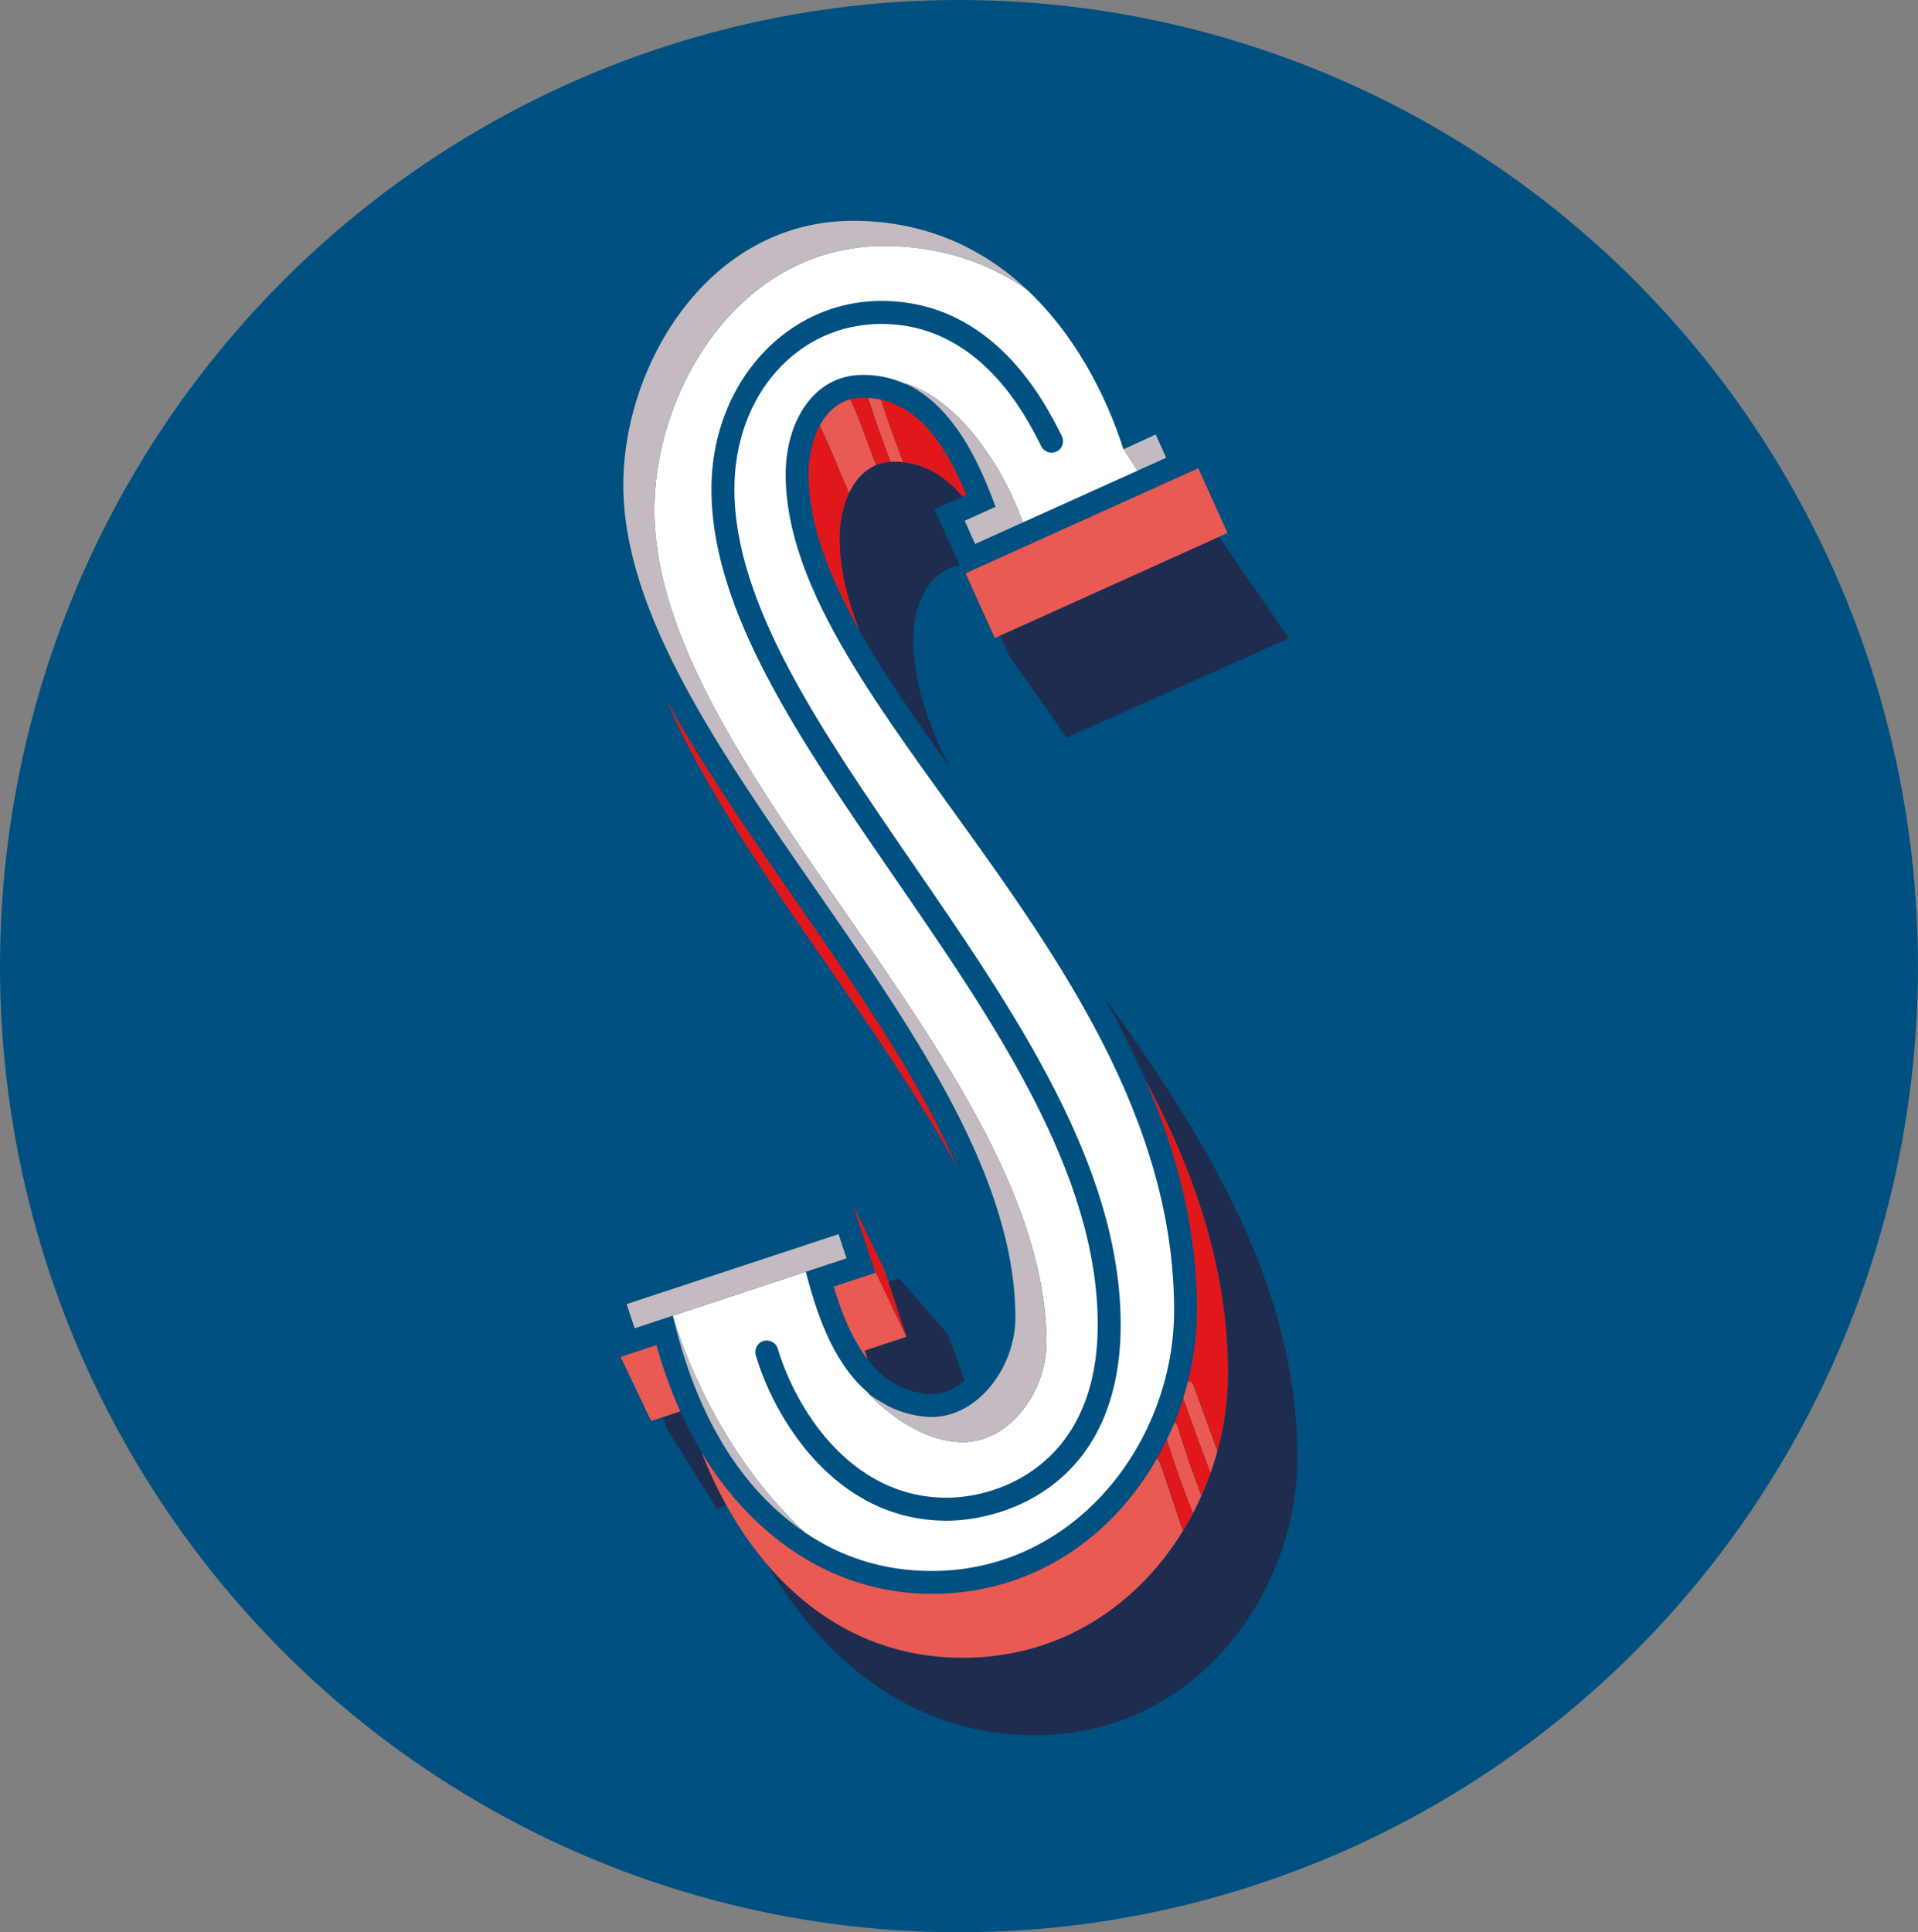 <svg xmlns="http://www.w3.org/2000/svg" id="Layer_2" data-name="Layer 2" viewBox="0 0 518.17 521.97"><rect x="0" y="0" width="518.17" height="521.97" fill="#808080" stroke="none"/><defs><style>      .cls-1 {        fill: #c3bbc1;      }      .cls-2 {        fill: #fff;      }      .cls-3 {        fill: #1e2d4f;      }      .cls-4 {        fill: #005081;      }      .cls-5 {        fill: #e1181b;      }      .cls-6 {        fill: #e95a53;      }    </style></defs><g id="Layer_3" data-name="Layer 3"><g><ellipse class="cls-4" cx="259.08" cy="260.99" rx="259.08" ry="260.99"></ellipse><g><path class="cls-3" d="m242.95,355.25l1.93,5.86-5.86,1.93-5.41,1.79c.23.78.48,1.56.73,2.33,3.98,5.13,9.16,8.7,16.19,9.41.38.04.76.06,1.14.06,3.17,0,6.28-1.41,8.93-3.73l-4.53-12.51-12.99-14.9-.06.02-.08-.23-2.96.96,2.18,6.63.79,2.39Z"></path><path class="cls-3" d="m254.99,143.21l-2.54-5.62,5.62-2.54,1.94-.87s-.05-.06-.08-.1c-.26-.31-.52-.61-.78-.9-.28-.31-.56-.61-.84-.91-.27-.28-.54-.54-.81-.81-.3-.29-.6-.57-.91-.84-.28-.25-.56-.48-.85-.71-.32-.26-.64-.52-.98-.77-.29-.21-.58-.41-.88-.61-.34-.23-.69-.46-1.04-.68-.3-.18-.61-.34-.92-.51-.37-.2-.74-.4-1.12-.58-.31-.15-.64-.27-.96-.4-.39-.16-.79-.33-1.19-.47-.33-.11-.67-.2-1.01-.29-.42-.12-.83-.25-1.26-.35-.36-.08-.73-.12-1.1-.19-.43-.07-.85-.16-1.3-.21-.83-.09-1.68-.14-2.55-.14-.29,0-.56.04-.84.06,0,0,0,.02.01.02-1.41.09-2.73.36-3.92.85h0c-3.28,1.36-5.7,4.12-7.32,7.56-.83,1.76-1.45,3.7-1.87,5.7-.02.1-.04.21-.06.31-.19.94-.33,1.89-.43,2.84-.02.14-.02.29-.04.43-.09.97-.15,1.94-.15,2.91,0,8.09,2,16.45,5.42,25.06,6.74,11.95,15.35,24.3,24.43,36.94-6.11-11.97-9.93-23.51-9.93-34.52,0-9.1,3.95-18.84,12.56-20.08l-1.49-3.3-2.83-6.27Z"></path><polygon class="cls-3" points="274.37 169.82 270.16 171.71 270.28 171.96 272.82 177.49 288.18 199.25 348.23 172.44 329.3 145.03 326 146.52 274.37 169.82"></polygon><path class="cls-3" d="m183.79,381.26l-2.01.66-2.72.9.93,2.8.16-.05-.06.29,13.69,21.81,2.46-1.1c-2.54-4.59-4.75-9.34-6.61-14.15-2.16-3.61-4.11-7.35-5.84-11.15Z"></path><path class="cls-3" d="m297.99,268.91c4.16,7.38,8.02,14.93,11.39,22.68,13.07,24.41,22.39,50.78,22.39,79.64,0,1.57-.07,3.14-.17,4.71-.02.31-.04.62-.06.93-.09,1.22-.22,2.45-.37,3.68-.02.17-.05.33-.07.5-.14,1.08-.3,2.15-.48,3.22-.03.16-.06.32-.09.48-.2,1.13-.42,2.25-.67,3.37-.01.06-.02.12-.04.18-6.93,31.06-32.26,59.5-69.69,59.5-22.79,0-40.27-10.44-52.87-25.2,10.99,18.76,33.66,46.14,72.41,46.14,43.75,0,70.83-38.89,70.83-74.91,0-47.78-26.37-88.61-52.5-124.91Z"></path><polygon class="cls-6" points="329.08 138.36 326.25 132.09 323.72 126.47 323.21 126.7 323.22 126.73 317.94 129.11 317.6 129.26 265.97 152.56 265.07 152.97 260.86 154.87 263.38 160.46 266.21 166.73 268.75 172.35 270.16 171.71 274.37 169.82 326 146.52 329.3 145.03 331.62 143.98 329.08 138.36"></polygon><g><path class="cls-6" d="m320.97,373.03c-.39,1.58-.83,3.16-1.32,4.73,2.41,6.72,4.84,13.44,7.36,20.12-.74,2.07-1.54,4.13-2.45,6.15-2.35-6.13-4.51-12.33-6.39-18.63-.16-.54-.49-.88-.88-1.1-.64,1.56-1.33,3.1-2.06,4.62,2.09,6.71,4.44,13.31,7.04,19.82-.84,1.6-1.73,3.17-2.68,4.71-2.19-5.99-4-12.13-6.19-18.12-.2-.54-.48-1-.81-1.37-11.87,20.85-33.03,36.6-60.88,36.6s-49.4-16.92-62.11-38.13c1.86,4.8,4.07,9.56,6.61,14.15,3.14,5.68,6.81,11.1,11.03,16.04,12.61,14.76,30.09,25.2,52.87,25.2,35.96,0,60.74-26.25,68.78-55.85-2.17-5.88-4.31-11.76-6.42-17.66-.27-.77-.88-1.15-1.52-1.26Z"></path><path class="cls-6" d="m328.91,391.96s.02-.08.03-.12c0,.04-.02.07-.03.11h0Z"></path></g><path class="cls-6" d="m330.53,384.76c-.2,1.13-.42,2.25-.67,3.37.25-1.12.47-2.24.67-3.37Z"></path><path class="cls-6" d="m331.1,381.05c-.14,1.08-.3,2.15-.48,3.22.19-1.08.34-2.15.48-3.22Z"></path><path class="cls-6" d="m331.54,376.87c-.1,1.22-.22,2.45-.37,3.68.15-1.23.28-2.45.37-3.68Z"></path><path class="cls-6" d="m241.44,124.7c.87,0,1.72.05,2.55.14-2.11-5.58-4.17-11.18-5.99-16.86-1.1-.24-2.26-.38-3.45-.46,1.83,5.81,3.9,11.54,6.05,17.23.28-.02.55-.06.84-.06Z"></path><path class="cls-6" d="m229.37,133.19c1.62-3.43,4.04-6.19,7.32-7.56-2.37-5.91-4.24-12.01-6.96-17.75-3.66.99-6.38,3.62-8.24,7.05.94,2.11,1.89,4.21,2.85,6.31,1.66,3.99,3.32,7.98,5.03,11.95Z"></path><path class="cls-6" d="m178.2,366.29c-.29-.98-.6-1.96-.86-2.93l-3.96,1.31-5.71,1.88,8.24,17.31,3.14-1.04,2.72-.9,2.01-.66c-2.23-4.93-4.08-9.96-5.59-14.97Z"></path><polygon class="cls-6" points="230.55 325.7 230.52 325.72 230.52 325.74 230.55 325.7"></polygon><path class="cls-6" d="m244.89,361.1l-6.81-14.25-1.9-3.99.32.98-5.86,1.93-5.41,1.79c.31,1.05.65,2.1,1,3.14,2.03,6.12,4.6,11.9,8.13,16.45-.25-.77-.5-1.55-.73-2.33l5.41-1.79,5.86-1.93Z"></path><polygon class="cls-6" points="242.95 355.25 242.17 352.86 244.89 361.1 242.95 355.25"></polygon><path class="cls-5" d="m229.37,133.19c-.83,1.76-1.45,3.69-1.87,5.7.42-2,1.04-3.94,1.87-5.7Z"></path><path class="cls-5" d="m236.69,125.63c1.19-.49,2.51-.76,3.92-.85,0,0,0-.02-.01-.02-1.41.09-2.72.38-3.9.88h0Z"></path><path class="cls-5" d="m260.01,134.17h0s-.05-.06-.08-.1c.03.03.05.06.08.1Z"></path><polygon class="cls-5" points="239.98 346.23 238.87 342.86 239.98 346.23 239.98 346.23"></polygon><polygon class="cls-5" points="240.8 348.72 242.17 352.86 239.98 346.23 239.98 346.23 240.8 348.72"></polygon><path class="cls-5" d="m240.59,124.75c-2.15-5.69-4.22-11.42-6.05-17.23-.5-.03-.99-.08-1.5-.08-1.18,0-2.28.16-3.32.44,2.72,5.75,4.59,11.85,6.96,17.75,1.19-.5,2.49-.79,3.9-.88Z"></path><path class="cls-5" d="m226.97,142.46c.01-.14.02-.29.04-.43.1-.96.24-1.9.43-2.84.02-.1.04-.2.06-.31.42-2.01,1.04-3.94,1.87-5.7-1.7-3.97-3.36-7.97-5.03-11.95-.96-2.1-1.91-4.2-2.85-6.31-2.06,3.8-3.05,8.57-3.05,13.18,0,13.4,5.48,27.56,13.81,42.32-3.41-8.61-5.42-16.97-5.42-25.06,0-.97.06-1.94.15-2.91Z"></path><path class="cls-5" d="m313.42,395.32c2.19,6,4.01,12.13,6.19,18.12.94-1.54,1.83-3.11,2.68-4.71-2.6-6.51-4.96-13.11-7.04-19.82-.82,1.7-1.69,3.38-2.63,5.03.33.37.6.83.81,1.37Z"></path><path class="cls-5" d="m320.97,373.03c.64.11,1.25.49,1.52,1.26,2.11,5.9,4.24,11.79,6.42,17.67.33-1.21.64-2.43.91-3.66.02-.06.03-.12.04-.18.25-1.12.47-2.24.67-3.37.03-.16.06-.32.09-.48.19-1.08.34-2.15.48-3.22.02-.17.05-.33.07-.5.15-1.23.27-2.45.37-3.68.02-.31.04-.62.06-.93.1-1.57.17-3.15.17-4.71,0-28.86-9.32-55.23-22.39-79.64,8.49,19.48,13.99,40.2,13.99,62.38,0,6.34-.83,12.76-2.4,19.06Z"></path><path class="cls-5" d="m331.17,380.55c-.02.17-.05.33-.07.5.02-.17.05-.33.07-.5Z"></path><path class="cls-5" d="m329.86,388.13c-.01.06-.02.12-.04.18.02-.06.03-.12.04-.18Z"></path><path class="cls-5" d="m330.62,384.27c-.03.16-.06.32-.09.48.03-.16.06-.32.09-.48Z"></path><path class="cls-5" d="m318.18,385.39c1.89,6.31,4.04,12.5,6.39,18.63.91-2.01,1.7-4.08,2.45-6.15-2.52-6.68-4.95-13.4-7.36-20.12-.69,2.2-1.48,4.39-2.36,6.54.39.21.72.56.88,1.1Z"></path><path class="cls-5" d="m247.97,294.1c-9.53-16.94-21.35-34-33-50.82-9.05-13.06-17.91-25.87-25.73-38.5-3.29-5.31-6.41-10.59-9.26-15.84,9.87,23.24,26.33,46.99,43.38,71.6,12.61,18.18,25.41,36.66,35.3,54.96-3.03-7.09-6.66-14.23-10.69-21.4Z"></path><path class="cls-5" d="m245.28,125.05c.37.06.74.11,1.1.19.43.09.84.23,1.26.35.34.1.68.18,1.01.29.41.14.8.31,1.19.47.32.13.65.26.96.4.38.18.75.38,1.12.58.31.17.62.33.92.51.35.21.7.44,1.04.68.3.2.6.4.88.61.33.25.65.5.98.77.28.23.57.47.85.71.31.27.61.56.91.84.27.27.54.53.81.81.29.29.56.6.84.91.27.29.52.6.78.9.03.03.06.06.08.09l1.07-.48c-4.98-12.06-11.76-23.19-23.09-25.71,1.83,5.68,3.88,11.28,5.99,16.86.45.05.87.14,1.3.21Z"></path><polygon class="cls-5" points="242.17 352.86 240.8 348.72 239.98 346.23 238.87 342.86 230.55 325.7 230.52 325.74 232.41 331.46 234.56 337.99 236.17 342.87 238.07 346.85 244.89 361.1 242.17 352.86"></polygon><path class="cls-2" d="m233.04,101.27c3.86,0,7.34.71,10.47,1.97,3.88,1.55,4.76,2.03.81.25,12.66,3.8,21.02,16.66,23.72,20.75,3.64,5.5,6.31,11.59,8.34,16.87l30.9-13.95-3.67-5.82-.11-.02c-4.86-15.08-13.34-31.19-26.17-43.17-10.44-7.18-23.17-11.72-38.49-11.72-38.95,0-62.05,38.73-62.05,71.35,0,69.74,105.92,150.44,105.92,224.97,0,13.34-10.09,26.82-22.58,26.82s-23.32-10.7-25.73-13.31c.67.6.58.38-.46-.55-9.44-8.36-13.67-22.3-16.24-32.15l-35.96,11.86h0l.05.08s9.23,34.13,35.7,58.49c9.42,6.4,20.76,10.39,34.24,10.39,38.87,0,65.47-34.97,65.47-70.41,0-94.6-104.94-162.95-104.94-225.86,0-13.98,7.41-26.83,20.78-26.83Z"></path><path class="cls-4" d="m255.72,410.79c-30.32,0-46.66-28.09-51.54-44.69-.48-1.64.46-3.37,2.1-3.85,1.65-.49,3.37.46,3.86,2.1,4.39,14.94,18.94,40.23,45.59,40.23,15.16,0,40.83-9.85,40.83-46.77,0-40.94-28.03-81.71-55.15-121.13-25.31-36.8-49.21-71.55-49.21-104.51,0-28.53,20.17-50.88,45.92-50.88,30.44,0,44.22,27.47,48.75,36.5.77,1.53.15,3.4-1.38,4.16-1.53.77-3.4.15-4.17-1.38-4.1-8.18-16.59-33.07-43.2-33.07-22.64,0-39.72,19.21-39.72,44.67,0,31.03,23.38,65.01,48.12,101,27.65,40.2,56.24,81.78,56.24,124.64s-30.78,52.98-47.04,52.98Z"></path><path class="cls-1" d="m181.8,355.5c6.37,27.15,18.42,46.77,35.71,58.5-26.48-24.36-35.71-58.5-35.71-58.5Z"></path><polygon class="cls-1" points="315.06 123.64 312.23 117.37 303.6 121.33 307.28 127.16 315.06 123.64"></polygon><path class="cls-1" d="m260.13,389.56c12.49,0,22.58-13.48,22.58-26.82,0-74.53-105.92-155.23-105.92-224.97,0-32.62,23.09-71.35,62.05-71.35,15.32,0,28.05,4.54,38.49,11.72-11.76-10.99-27.18-18.49-46.88-18.49-38.95,0-62.05,38.73-62.05,71.34,0,69.74,105.92,150.44,105.92,224.97,0,13.98-11.09,28.07-24.4,26.74-3.5-.35-6.62-1.26-9.41-2.6-.36-.17-5.79-3.08-6.63-4.43,0,0,11.87,13.89,26.25,13.89Z"></path><path class="cls-1" d="m244.32,103.49c6.72,3.03,11.08,8.23,12.86,10.55,5.63,7.16,9.24,16.01,11.78,22.87l-8.35,3.77,2.83,6.27,12.94-5.84c-2.04-5.28-4.7-11.37-8.34-16.87-2.7-4.08-11.06-16.95-23.72-20.75Z"></path><polygon class="cls-1" points="217.7 343.55 228.7 339.92 226.55 333.39 169.3 352.28 171.45 358.81 181.75 355.41 217.7 343.55"></polygon></g></g></g></svg>